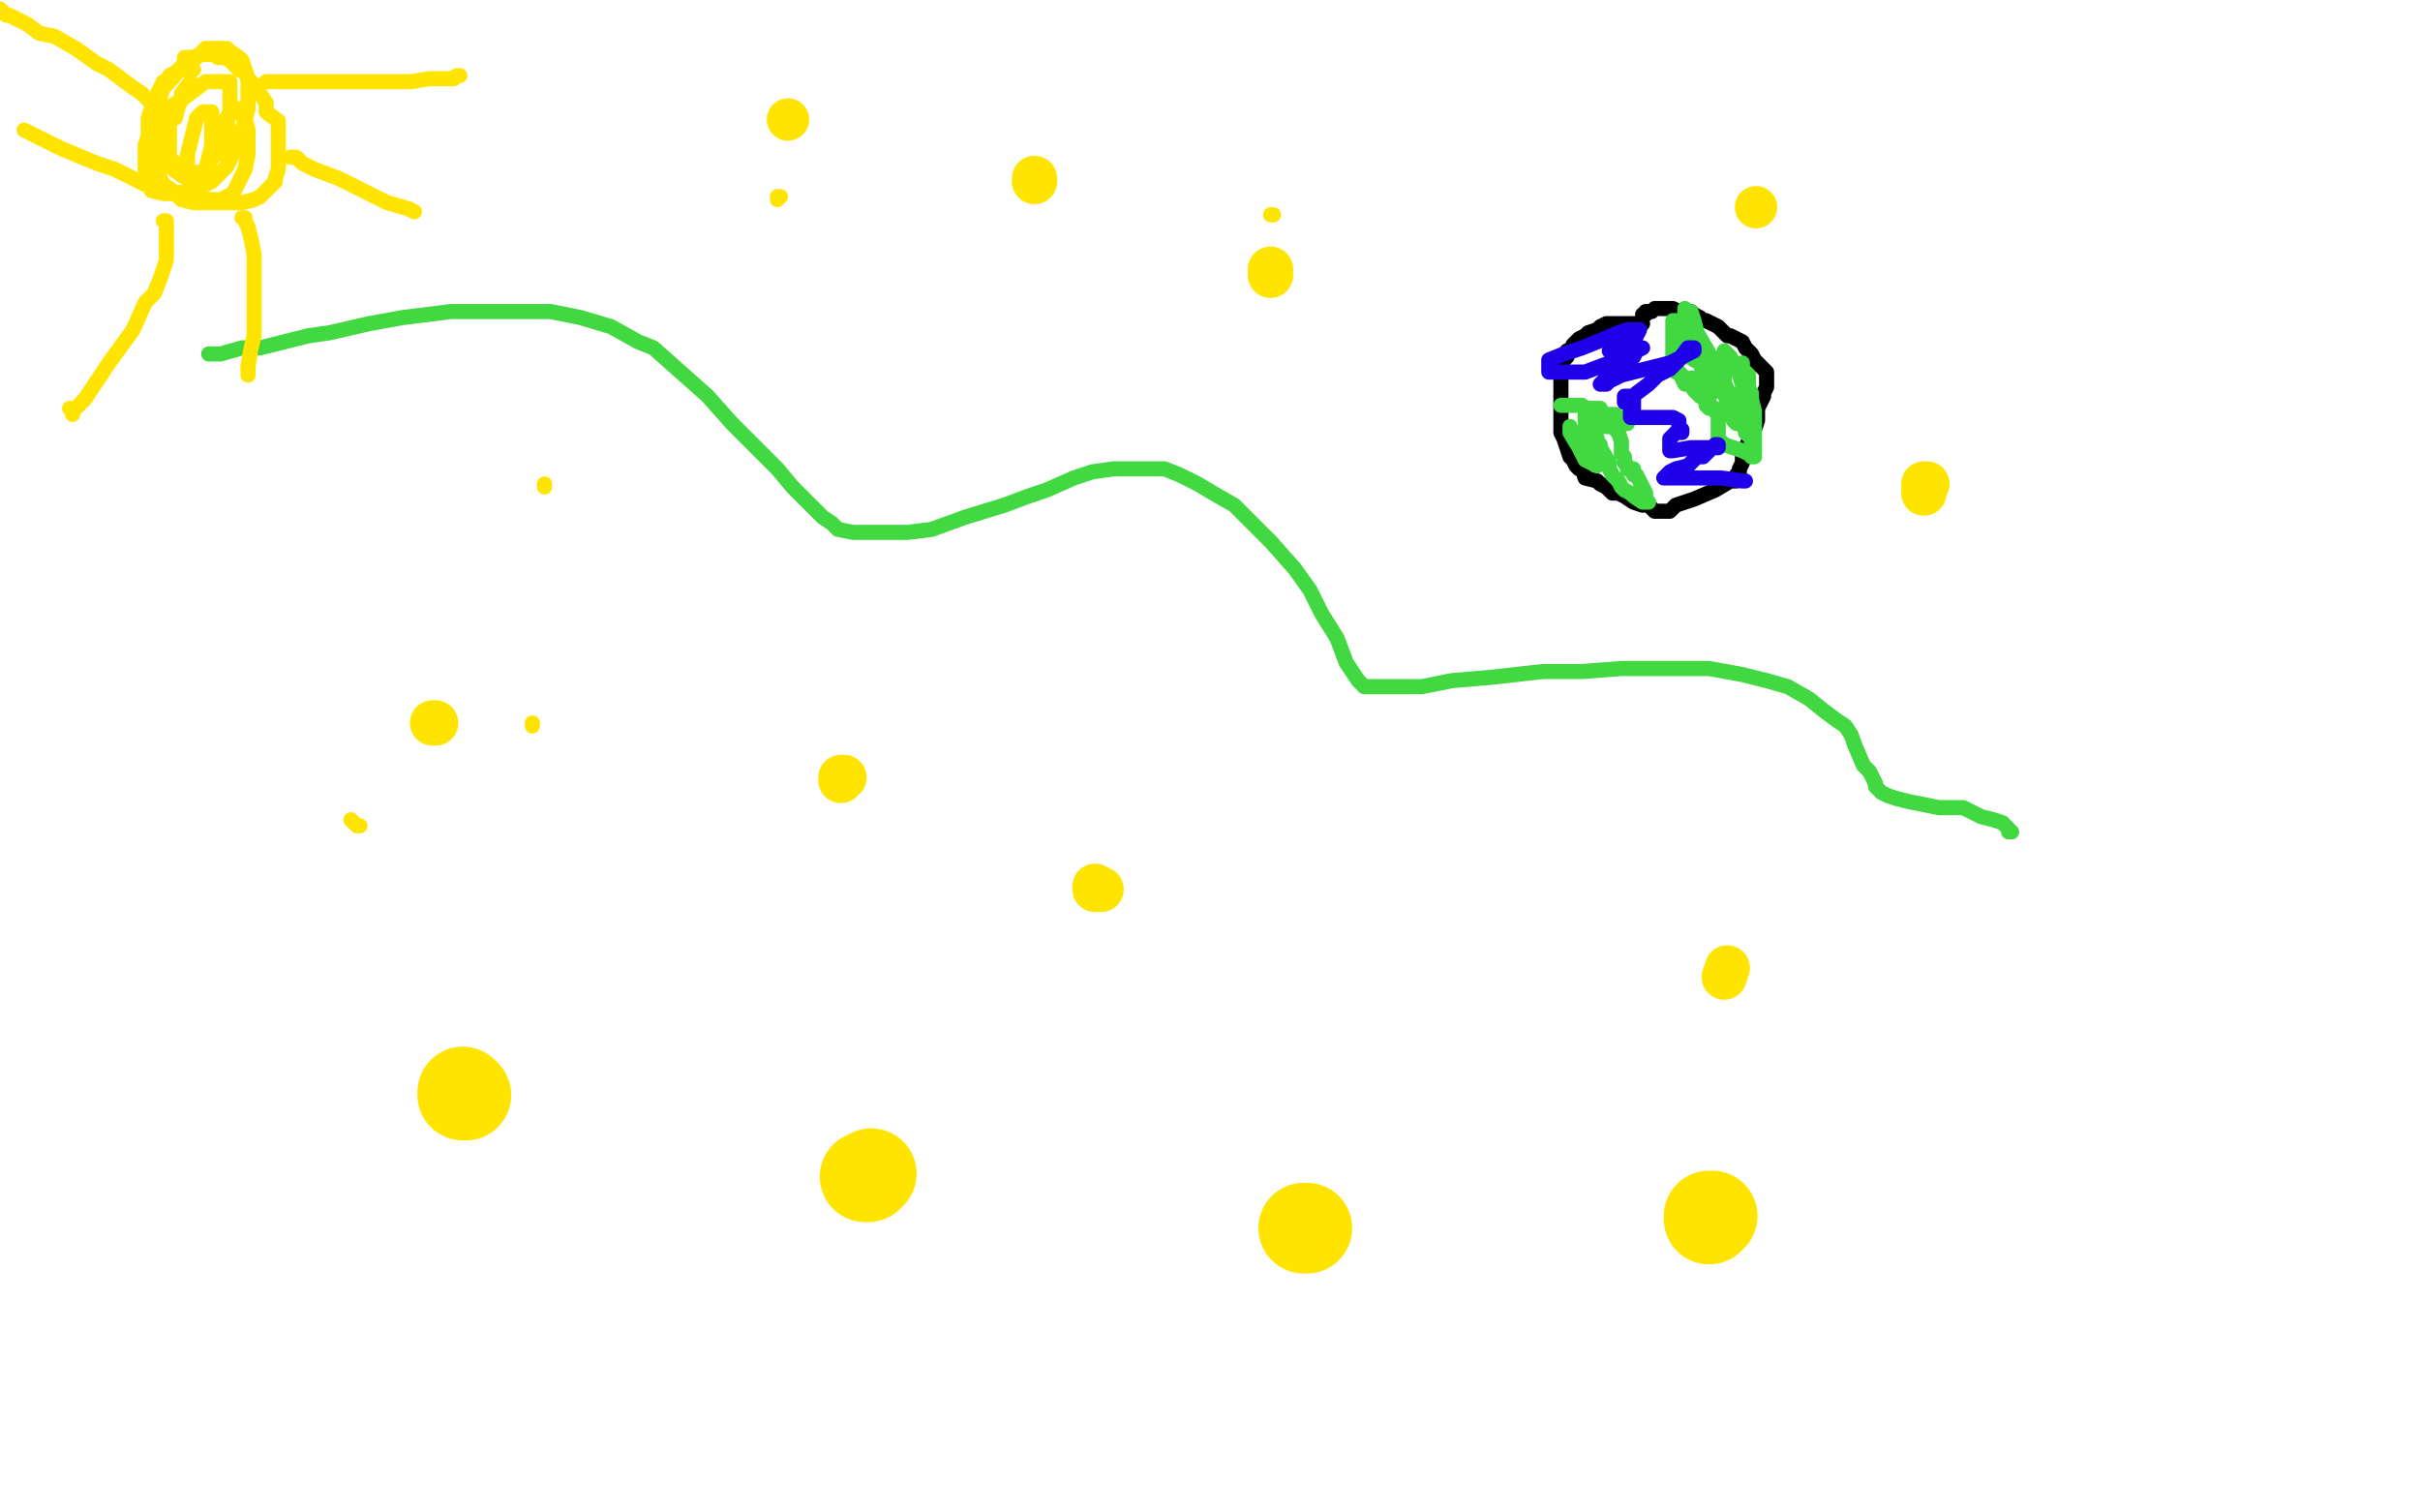 <?xml version="1.0" standalone="no"?>
<!DOCTYPE svg PUBLIC "-//W3C//DTD SVG 1.1//EN"
"http://www.w3.org/Graphics/SVG/1.1/DTD/svg11.dtd">

<svg width="800" height="500" version="1.1" xmlns="http://www.w3.org/2000/svg" xmlns:xlink="http://www.w3.org/1999/xlink" style="stroke-antialiasing: false"><desc>This SVG has been created on https://colorillo.com/</desc><rect x='0' y='0' width='800' height='500' style='fill: rgb(255,255,255); stroke-width:0' /><polyline points="69,117 70,117 70,117 71,117 71,117 72,117 72,117 73,117 73,117 80,115 80,115 86,115 86,115 94,113 94,113 102,111 109,110 122,107 133,105 149,103 163,103 182,103 192,105 202,108 211,113 216,115 225,123 234,131 242,140 251,149 257,155 262,161 267,166 268,167 271,170 272,171 275,173 277,175 282,176 288,176 292,176 300,176 308,175 319,171 332,167 340,164 346,162 355,158 361,156 368,155 374,155 382,155 385,155 390,157 396,160 401,163 408,167 416,175 420,179 428,188 433,195 437,203 442,211 445,219 447,222 449,225 450,226 451,227 453,227 457,227 463,227 470,227 480,225 492,224 510,222 523,222 536,221 554,221 565,221 576,223 584,225 591,227 598,231 603,235 607,238 610,240 612,243 613,246 616,253 618,255 620,259 620,260 622,262 624,263 627,264 631,265 636,266 641,267 645,267 649,267 655,270 659,271 662,272 663,273 664,274 664,275 665,275" style="fill: none; stroke: #41d841; stroke-width: 5; stroke-linejoin: round; stroke-linecap: round; stroke-antialiasing: false; stroke-antialias: 0; opacity: 1.0"/>
<polyline points="64,23 63,23 63,23 62,23 62,23 61,23 61,23 60,23 60,23 58,24 58,24 56,25 56,27 54,27 53,29 52,31 52,33 50,36 49,39 49,42 49,44 49,48 50,51 51,54 52,56 53,59 54,61 57,63 59,65 60,66 64,67 66,67 69,67 72,67 76,67 80,67 84,66 86,65 89,62 91,60 91,59 92,56 92,52 92,49 92,47 92,43 92,40 88,37 88,34 86,31 84,28 82,26 81,24 79,23 77,21 76,20 74,19 72,19 71,18 68,18 66,18 64,19 61,19 61,21 60,22 60,23 59,23" style="fill: none; stroke: #ffe400; stroke-width: 5; stroke-linejoin: round; stroke-linecap: round; stroke-antialiasing: false; stroke-antialias: 0; opacity: 1.0"/>
<polyline points="63,27 60,31 60,31 60,33 60,33 59,35 59,35 58,39 58,39 57,39 57,39 56,41 56,41 56,43 56,43 56,47 56,49 56,52 60,56 62,57 64,57 67,57 69,54 72,50 74,46 75,41 76,37 76,35 76,31 76,28 76,27 75,27 72,27 68,27 64,30 60,33 55,36 52,41 49,45 48,48 48,52 48,56 50,63 54,64 57,64 64,63 70,60 75,55 78,49 80,43 82,36 82,31 82,26 80,20 79,19 76,17 75,16 72,16 68,16 65,19 60,22 57,26 54,29 52,35 51,39 51,43 53,51 56,55 60,58 62,59 65,59 67,59 68,56 69,52 70,48 70,43 70,40 70,39 70,37 69,37 68,37 67,37 65,39 64,43 63,47 62,51 62,55 62,59 64,63 68,66 71,66 73,66 77,64 79,60 81,56 82,51 82,47 82,43 81,39 80,38 79,36 78,36 77,36 76,37 75,39 73,42 72,45 71,47 71,48 71,50 72,51 74,50 75,48 76,46 76,45 76,44" style="fill: none; stroke: #ffe400; stroke-width: 5; stroke-linejoin: round; stroke-linecap: round; stroke-antialiasing: false; stroke-antialias: 0; opacity: 1.0"/>
<circle cx="76.5" cy="43.5" r="2" style="fill: #ffe400; stroke-antialiasing: false; stroke-antialias: 0; opacity: 1.0"/>
<polyline points="76,44 76,43" style="fill: none; stroke: #ffe400; stroke-width: 5; stroke-linejoin: round; stroke-linecap: round; stroke-antialiasing: false; stroke-antialias: 0; opacity: 1.0"/>
<polyline points="88,27 89,27 89,27 91,27 91,27 96,27 96,27 103,27 103,27 111,27 111,27 121,27 121,27 128,27 136,27 142,26 146,26 149,26 150,26 151,25 152,25" style="fill: none; stroke: #ffe400; stroke-width: 5; stroke-linejoin: round; stroke-linecap: round; stroke-antialiasing: false; stroke-antialias: 0; opacity: 1.0"/>
<polyline points="96,52 98,52 98,52 100,54 100,54 104,56 104,56 112,59 112,59 120,63 120,63 128,67 128,67 135,69 135,69 137,70" style="fill: none; stroke: #ffe400; stroke-width: 5; stroke-linejoin: round; stroke-linecap: round; stroke-antialiasing: false; stroke-antialias: 0; opacity: 1.0"/>
<polyline points="80,72 81,72 81,72 81,73 81,73 82,75 82,75 83,79 83,79 84,84 84,84 84,91 84,91 84,99 84,99 84,106 84,111 83,115 82,121 82,123 82,124" style="fill: none; stroke: #ffe400; stroke-width: 5; stroke-linejoin: round; stroke-linecap: round; stroke-antialiasing: false; stroke-antialias: 0; opacity: 1.0"/>
<polyline points="54,73 55,73 55,73 55,75 55,75 55,79 55,79 55,82 55,82 55,86 55,86 53,92 53,92 51,97 51,97 48,100 44,109 36,120 28,132 24,136 24,137 24,136 23,135" style="fill: none; stroke: #ffe400; stroke-width: 5; stroke-linejoin: round; stroke-linecap: round; stroke-antialiasing: false; stroke-antialias: 0; opacity: 1.0"/>
<polyline points="48,61 46,60 46,60 38,56 38,56 32,54 32,54 20,49 20,49 8,43 8,43" style="fill: none; stroke: #ffe400; stroke-width: 5; stroke-linejoin: round; stroke-linecap: round; stroke-antialiasing: false; stroke-antialias: 0; opacity: 1.0"/>
<polyline points="116,271 118,273 118,273 119,273 119,273" style="fill: none; stroke: #ffe400; stroke-width: 5; stroke-linejoin: round; stroke-linecap: round; stroke-antialiasing: false; stroke-antialias: 0; opacity: 1.0"/>
<polyline points="50,33 49,33 49,33 47,31 47,31 44,29 44,29 36,23 36,23 32,21 32,21 25,16 25,16 18,12 18,12 13,11 9,8 7,7 3,5 2,5 0,3" style="fill: none; stroke: #ffe400; stroke-width: 5; stroke-linejoin: round; stroke-linecap: round; stroke-antialiasing: false; stroke-antialias: 0; opacity: 1.0"/>
<polyline points="176,239 176,240 176,240" style="fill: none; stroke: #ffe400; stroke-width: 5; stroke-linejoin: round; stroke-linecap: round; stroke-antialiasing: false; stroke-antialias: 0; opacity: 1.0"/>
<polyline points="180,161 180,160 180,160" style="fill: none; stroke: #ffe400; stroke-width: 5; stroke-linejoin: round; stroke-linecap: round; stroke-antialiasing: false; stroke-antialias: 0; opacity: 1.0"/>
<polyline points="257,66 257,65 257,65 258,65 258,65" style="fill: none; stroke: #ffe400; stroke-width: 5; stroke-linejoin: round; stroke-linecap: round; stroke-antialiasing: false; stroke-antialias: 0; opacity: 1.0"/>
<polyline points="420,71 421,71 421,71" style="fill: none; stroke: #ffe400; stroke-width: 5; stroke-linejoin: round; stroke-linecap: round; stroke-antialiasing: false; stroke-antialias: 0; opacity: 1.0"/>
<polyline points="153,361 153,362 153,362 154,362 154,362" style="fill: none; stroke: #ffe400; stroke-width: 30; stroke-linejoin: round; stroke-linecap: round; stroke-antialiasing: false; stroke-antialias: 0; opacity: 1.0"/>
<polyline points="286,389 287,389 287,389 288,388 288,388" style="fill: none; stroke: #ffe400; stroke-width: 30; stroke-linejoin: round; stroke-linecap: round; stroke-antialiasing: false; stroke-antialias: 0; opacity: 1.0"/>
<polyline points="431,406 432,406 432,406" style="fill: none; stroke: #ffe400; stroke-width: 30; stroke-linejoin: round; stroke-linecap: round; stroke-antialiasing: false; stroke-antialias: 0; opacity: 1.0"/>
<polyline points="565,403 565,402 565,402 566,402 566,402" style="fill: none; stroke: #ffe400; stroke-width: 30; stroke-linejoin: round; stroke-linecap: round; stroke-antialiasing: false; stroke-antialias: 0; opacity: 1.0"/>
<polyline points="143,239 144,239 144,239" style="fill: none; stroke: #ffe400; stroke-width: 15; stroke-linejoin: round; stroke-linecap: round; stroke-antialiasing: false; stroke-antialias: 0; opacity: 1.0"/>
<polyline points="278,258 278,257 278,257 279,257 279,257" style="fill: none; stroke: #ffe400; stroke-width: 15; stroke-linejoin: round; stroke-linecap: round; stroke-antialiasing: false; stroke-antialias: 0; opacity: 1.0"/>
<polyline points="362,294 362,293 362,293 364,294 364,294" style="fill: none; stroke: #ffe400; stroke-width: 15; stroke-linejoin: round; stroke-linecap: round; stroke-antialiasing: false; stroke-antialias: 0; opacity: 1.0"/>
<polyline points="570,323 571,320 571,320" style="fill: none; stroke: #ffe400; stroke-width: 15; stroke-linejoin: round; stroke-linecap: round; stroke-antialiasing: false; stroke-antialias: 0; opacity: 1.0"/>
<polyline points="636,163 636,161 636,161 636,160 636,160 637,160 637,160" style="fill: none; stroke: #ffe400; stroke-width: 15; stroke-linejoin: round; stroke-linecap: round; stroke-antialiasing: false; stroke-antialias: 0; opacity: 1.0"/>
<circle cx="580.5" cy="68.5" r="7" style="fill: #ffe400; stroke-antialiasing: false; stroke-antialias: 0; opacity: 1.0"/>
<polyline points="420,91 420,90 420,90 420,89 420,89" style="fill: none; stroke: #ffe400; stroke-width: 15; stroke-linejoin: round; stroke-linecap: round; stroke-antialiasing: false; stroke-antialias: 0; opacity: 1.0"/>
<polyline points="342,59 342,60 342,60" style="fill: none; stroke: #ffe400; stroke-width: 15; stroke-linejoin: round; stroke-linecap: round; stroke-antialiasing: false; stroke-antialias: 0; opacity: 1.0"/>
<circle cx="260.5" cy="39.5" r="7" style="fill: #ffe400; stroke-antialiasing: false; stroke-antialias: 0; opacity: 1.0"/>
<polyline points="543,107 542,107 542,107 541,107 541,107 540,107 540,107 538,107 538,107 536,107 536,107 533,107 533,107 531,107 531,107 529,108 528,109 525,110 524,111 522,112 520,114 520,115 518,116 518,118 517,119 516,119 516,120 516,123 516,125 516,129 516,133 516,135 516,137 516,138 516,139 516,140 516,143 517,145 518,148 519,151 520,152 521,154 522,155 523,155 524,158 528,159 529,160 531,161 533,163 535,163 537,164 540,166 543,167 545,167 547,169 548,169 549,169 550,169 552,169 554,167 560,165 567,162 572,159 574,159 574,158 574,157 575,156 575,155 576,153 576,151 577,148 579,144 580,142 581,139 581,135 582,133 583,131 583,130 584,128 584,127 584,125 584,123 583,122 582,121 581,120 580,119 579,117 577,115 576,113 574,112 572,111 571,111 570,110 568,108 566,107 564,106 563,106 562,105 560,104 559,103 558,103 556,103 555,103 553,102 552,102 551,102 550,102 549,102 548,102 547,102 546,103 545,103 544,103 544,104 543,104" style="fill: none; stroke: #000000; stroke-width: 5; stroke-linejoin: round; stroke-linecap: round; stroke-antialiasing: false; stroke-antialias: 0; opacity: 1.0"/>
<polyline points="516,134 517,134 517,134 518,134 518,134 520,134 520,134 521,134 521,134 523,134 524,135 525,135 527,135 528,135 529,135 529,136 530,137 532,138 532,139 533,140 533,141 534,141 534,142 535,143 536,146 536,147 536,148 536,149 536,150 537,151 537,153 538,154 538,155 539,155 540,155 540,156 540,157 541,157 542,159 543,161 544,163 544,165 545,166 544,166 543,166 540,164 539,163 537,162 536,161 535,159 533,157 532,155 532,153 529,148 529,147 528,146 528,145 527,144 527,143 526,142 526,141 526,140 525,139 524,139 524,138 524,137 526,137 528,137 531,137 532,137 534,137 535,138 536,138 536,139 537,139 537,140 538,140 537,140 536,140 534,140 532,141 531,141 529,141 527,141 526,141 525,141 524,141 524,142 524,143 524,144 524,147 525,148 526,149 527,151 528,151 528,152 528,153 528,154 526,153 524,152 522,148 519,143 519,142 519,141" style="fill: none; stroke: #41d841; stroke-width: 5; stroke-linejoin: round; stroke-linecap: round; stroke-antialiasing: false; stroke-antialias: 0; opacity: 1.0"/>
<polyline points="554,106 553,106 553,106 553,107 553,107 553,111 553,111 553,115 553,115 553,117 553,117 553,119 553,119 553,122 553,122 554,123 554,123 555,123 556,124 556,125 557,127 559,127 560,129 561,130 562,131 564,131 564,132 564,133 565,133 566,135 567,135 567,136 568,137 568,139 568,140 568,141 568,142 568,143 568,144 568,145 570,147 573,148 576,149 578,150 579,150 579,151 580,151 580,150 580,149 580,147 580,143 580,139 580,136 579,132 579,130 578,128 578,127 578,125 578,124 576,122 576,121 576,120 576,121 576,122 576,125 576,128 576,131 576,132 576,133 576,137 577,143 578,144 579,145 579,146 579,144 578,143 578,139 577,131 576,127 575,124 574,120 572,119 572,118 571,117 570,116 570,117 570,119 570,120 570,124 570,127 570,128 570,130 572,136 573,139 574,140 575,140 574,139 572,136 572,131 568,122 561,110 560,106 559,103 558,103 557,102 557,103 557,104 557,109 557,113 557,114 557,117 557,118 558,118 557,117 557,115 556,110 556,107 555,106 556,107 557,109 559,113 560,117 560,118 560,119 562,120 563,123 564,126 565,128 566,130 566,129 565,129 565,127 564,125 563,124 563,125 563,126 563,127 564,129 564,133 565,135 564,134 564,133 562,130 560,127 560,126 560,125 559,125" style="fill: none; stroke: #41d841; stroke-width: 5; stroke-linejoin: round; stroke-linecap: round; stroke-antialiasing: false; stroke-antialias: 0; opacity: 1.0"/>
<polyline points="533,118 533,117 533,117 533,116 533,116 532,116 533,116 535,115 536,114 540,111 541,111 542,109 541,109 540,109 538,109 535,110 528,113 523,115 517,117 512,119 512,121 512,122 512,123 513,123 516,123 519,123 524,123 532,120 536,119 540,117 541,116 543,115 542,115 541,116 540,118 536,121 533,123 531,125 530,126 529,127 531,127 532,126 536,124 544,122 552,120 558,117 560,116 560,115 559,115 558,115 555,119 552,122 548,124 545,127 541,130 540,131 537,131 537,132 537,133 538,133 539,133 540,133 540,132 540,133 540,135 539,135 539,136 539,137 539,138 540,138 541,138 548,138 553,138 555,139 555,140 555,141 555,142 555,143 556,143 556,142 555,143 554,143 553,144 552,145 552,146 552,147 552,148 552,149 553,149 559,148 564,148 568,148 568,147 567,147 566,148 563,151 561,151 558,154 554,155 552,156 551,157 550,158 552,158 557,158 561,158 569,158 576,159 577,159 576,159" style="fill: none; stroke: #1e00e9; stroke-width: 5; stroke-linejoin: round; stroke-linecap: round; stroke-antialiasing: false; stroke-antialias: 0; opacity: 1.0"/>
</svg>
